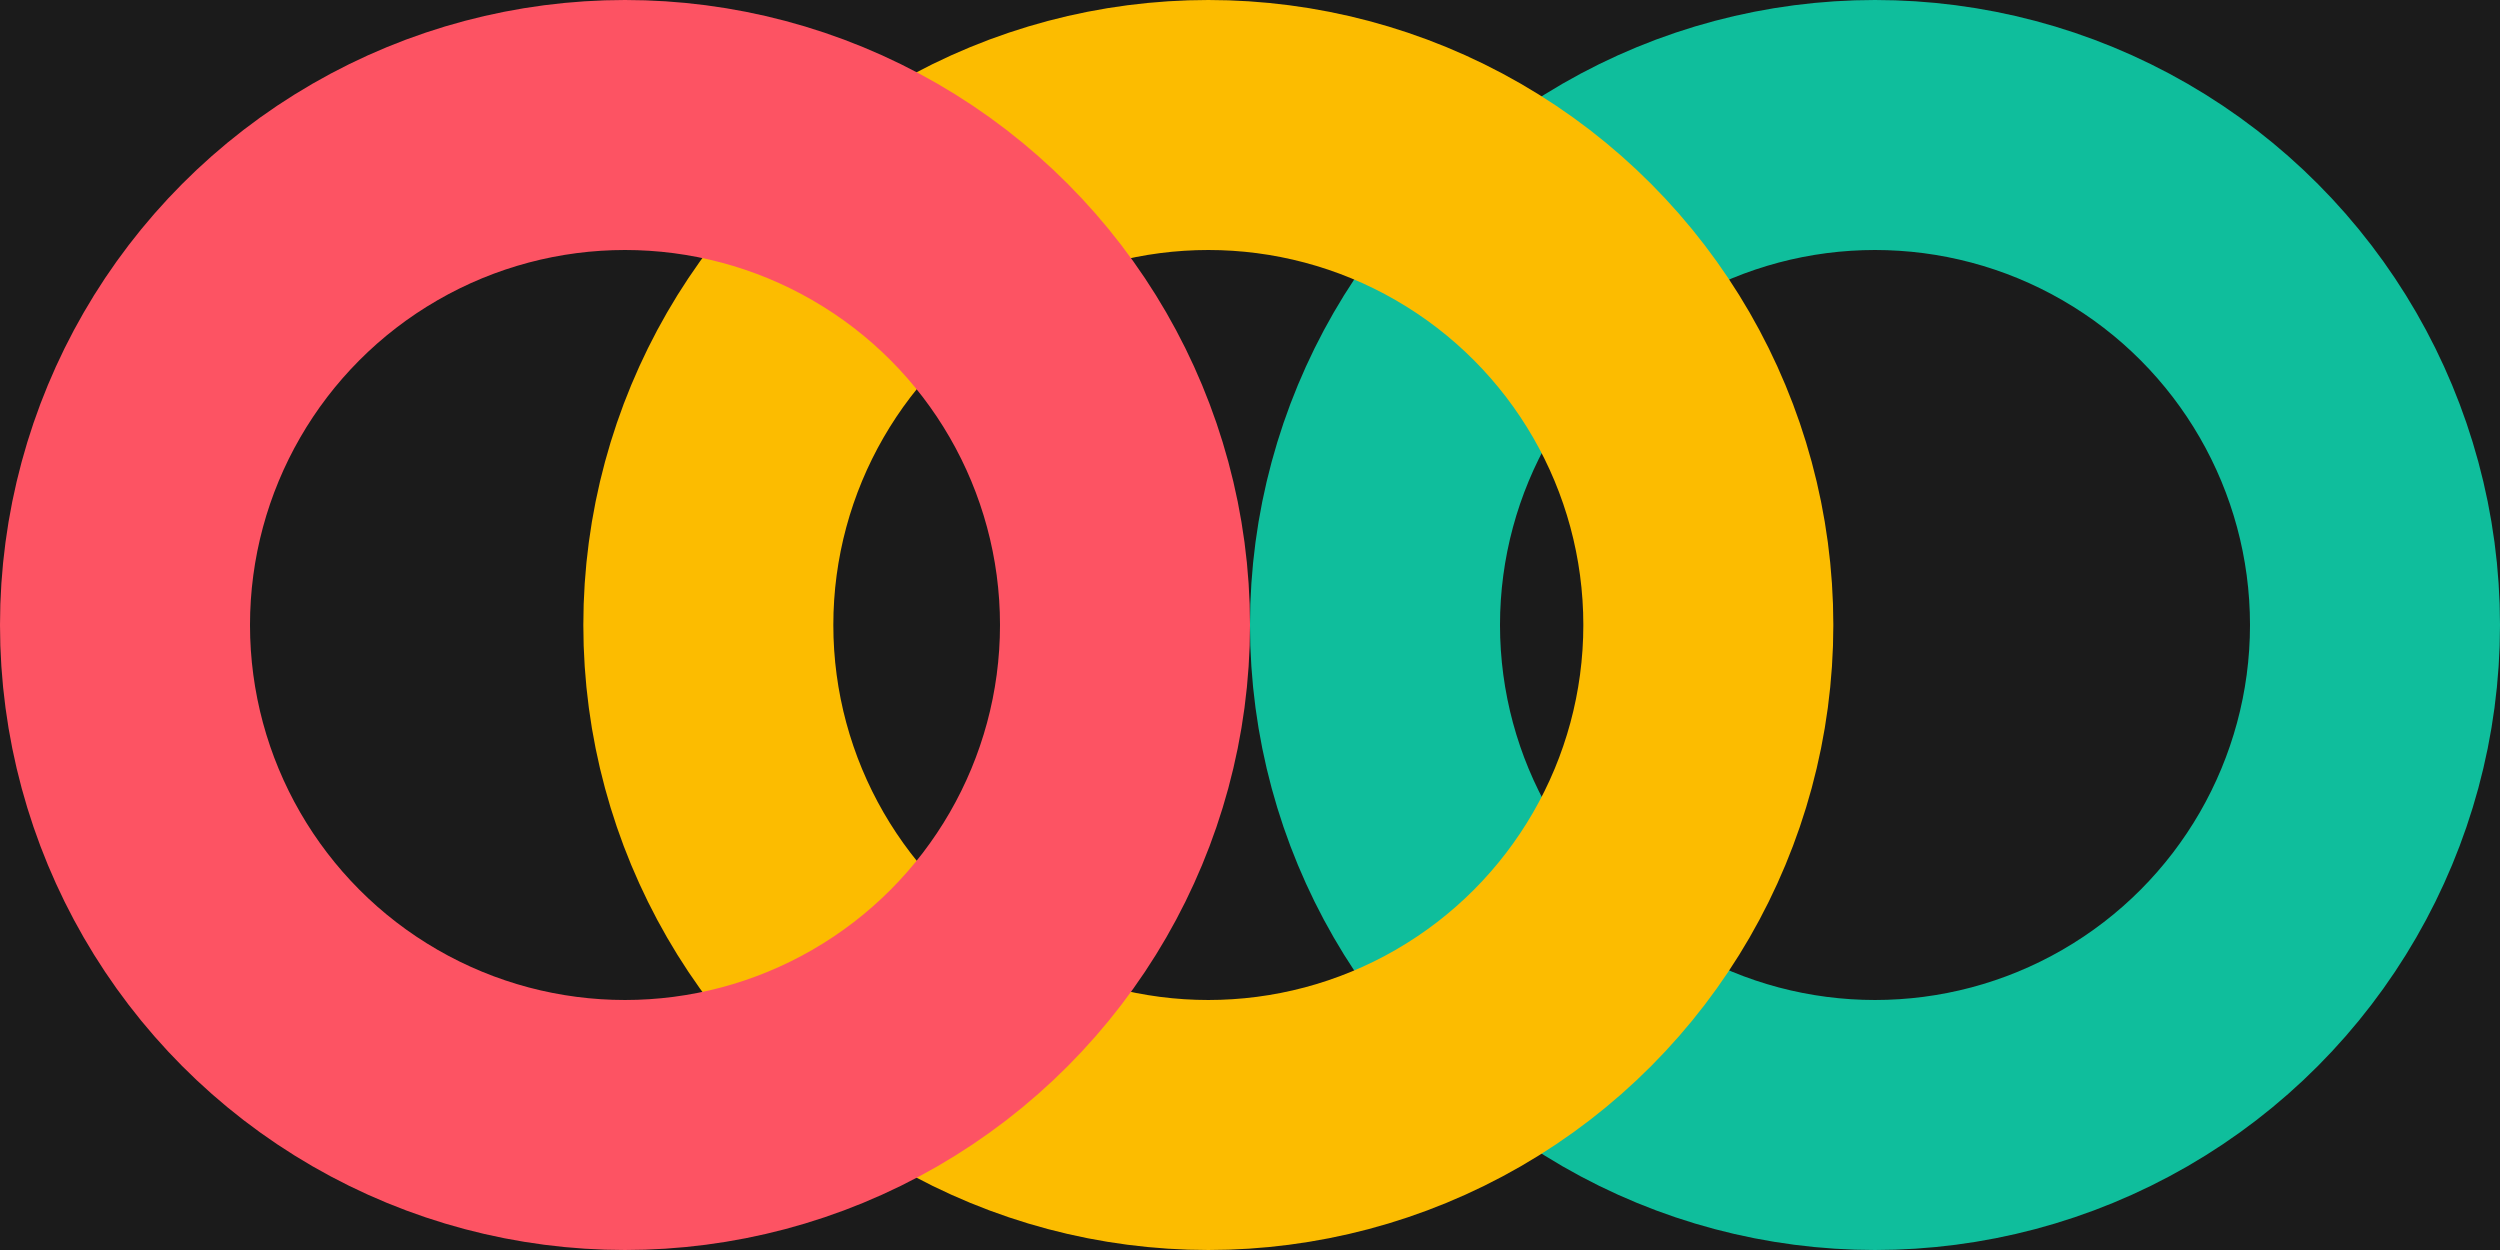 <?xml version="1.0" encoding="UTF-8"?>
<svg width="60px" height="30px" viewBox="0 0 60 30" version="1.1" xmlns="http://www.w3.org/2000/svg" xmlns:xlink="http://www.w3.org/1999/xlink">
    <title>Open Scout Logo</title>
    <g id="Page-1" stroke="none" stroke-width="1" fill="none" fill-rule="evenodd">
        <g id="Option-1" transform="translate(-135, -5409)">
            <g id="Group-16" transform="translate(-0, 5359)">
                <rect id="Rectangle-Copy-7" fill="#1B1B1B" x="0" y="0" width="1440" height="130"></rect>
                <g id="Group-8" transform="translate(135, 50)" stroke-width="6">
                    <circle id="Oval-Copy-61" stroke="#0FBE9C" cx="45" cy="15" r="12"></circle>
                    <circle id="Oval-Copy-62" stroke="#FCBC00" cx="29" cy="15" r="12"></circle>
                    <circle id="Oval-Copy-63" stroke="#FD5363" cx="15" cy="15" r="12"></circle>
                </g>
            </g>
        </g>
    </g>
</svg>